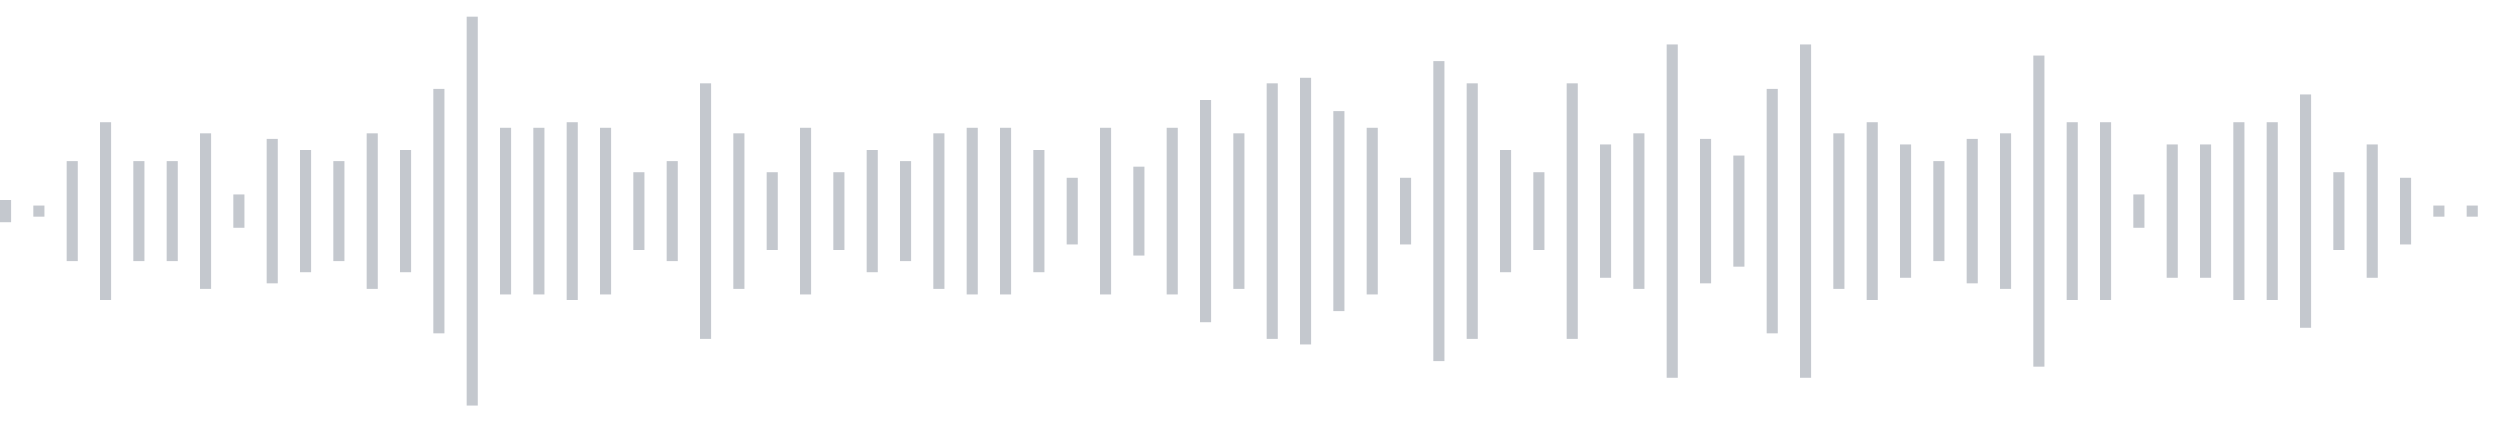 <svg xmlns="http://www.w3.org/2000/svg" xmlns:xlink="http://www.w3/org/1999/xlink" viewBox="0 0 225 38" preserveAspectRatio="none" width="100%" height="100%" fill="#C4C8CE"><g id="waveform-d9171a65-520e-4bac-ab39-e12a7a02ace2"><rect x="0" y="18.0" width="1" height="2"/><rect x="3" y="18.5" width="1" height="1"/><rect x="6" y="14.5" width="1" height="9"/><rect x="9" y="11.0" width="1" height="16"/><rect x="12" y="14.5" width="1" height="9"/><rect x="15" y="14.5" width="1" height="9"/><rect x="18" y="12.0" width="1" height="14"/><rect x="21" y="17.5" width="1" height="3"/><rect x="24" y="12.5" width="1" height="13"/><rect x="27" y="13.5" width="1" height="11"/><rect x="30" y="14.5" width="1" height="9"/><rect x="33" y="12.0" width="1" height="14"/><rect x="36" y="13.5" width="1" height="11"/><rect x="39" y="8.0" width="1" height="22"/><rect x="42" y="1.5" width="1" height="35"/><rect x="45" y="11.5" width="1" height="15"/><rect x="48" y="11.5" width="1" height="15"/><rect x="51" y="11.0" width="1" height="16"/><rect x="54" y="11.5" width="1" height="15"/><rect x="57" y="15.5" width="1" height="7"/><rect x="60" y="14.5" width="1" height="9"/><rect x="63" y="7.5" width="1" height="23"/><rect x="66" y="12.0" width="1" height="14"/><rect x="69" y="15.5" width="1" height="7"/><rect x="72" y="11.5" width="1" height="15"/><rect x="75" y="15.5" width="1" height="7"/><rect x="78" y="13.5" width="1" height="11"/><rect x="81" y="14.5" width="1" height="9"/><rect x="84" y="12.0" width="1" height="14"/><rect x="87" y="11.5" width="1" height="15"/><rect x="90" y="11.5" width="1" height="15"/><rect x="93" y="13.5" width="1" height="11"/><rect x="96" y="16.0" width="1" height="6"/><rect x="99" y="11.5" width="1" height="15"/><rect x="102" y="15.0" width="1" height="8"/><rect x="105" y="11.5" width="1" height="15"/><rect x="108" y="9.0" width="1" height="20"/><rect x="111" y="12.0" width="1" height="14"/><rect x="114" y="7.5" width="1" height="23"/><rect x="117" y="7.0" width="1" height="24"/><rect x="120" y="10.0" width="1" height="18"/><rect x="123" y="11.5" width="1" height="15"/><rect x="126" y="16.0" width="1" height="6"/><rect x="129" y="5.5" width="1" height="27"/><rect x="132" y="7.5" width="1" height="23"/><rect x="135" y="13.5" width="1" height="11"/><rect x="138" y="15.5" width="1" height="7"/><rect x="141" y="7.5" width="1" height="23"/><rect x="144" y="13.0" width="1" height="12"/><rect x="147" y="12.0" width="1" height="14"/><rect x="150" y="4.0" width="1" height="30"/><rect x="153" y="12.5" width="1" height="13"/><rect x="156" y="14.0" width="1" height="10"/><rect x="159" y="8.0" width="1" height="22"/><rect x="162" y="4.0" width="1" height="30"/><rect x="165" y="12.0" width="1" height="14"/><rect x="168" y="11.0" width="1" height="16"/><rect x="171" y="13.0" width="1" height="12"/><rect x="174" y="14.5" width="1" height="9"/><rect x="177" y="12.5" width="1" height="13"/><rect x="180" y="12.0" width="1" height="14"/><rect x="183" y="5.0" width="1" height="28"/><rect x="186" y="11.0" width="1" height="16"/><rect x="189" y="11.0" width="1" height="16"/><rect x="192" y="17.5" width="1" height="3"/><rect x="195" y="13.0" width="1" height="12"/><rect x="198" y="13.0" width="1" height="12"/><rect x="201" y="11.0" width="1" height="16"/><rect x="204" y="11.0" width="1" height="16"/><rect x="207" y="8.5" width="1" height="21"/><rect x="210" y="15.5" width="1" height="7"/><rect x="213" y="13.0" width="1" height="12"/><rect x="216" y="16.0" width="1" height="6"/><rect x="219" y="18.5" width="1" height="1"/><rect x="222" y="18.5" width="1" height="1"/></g></svg>
